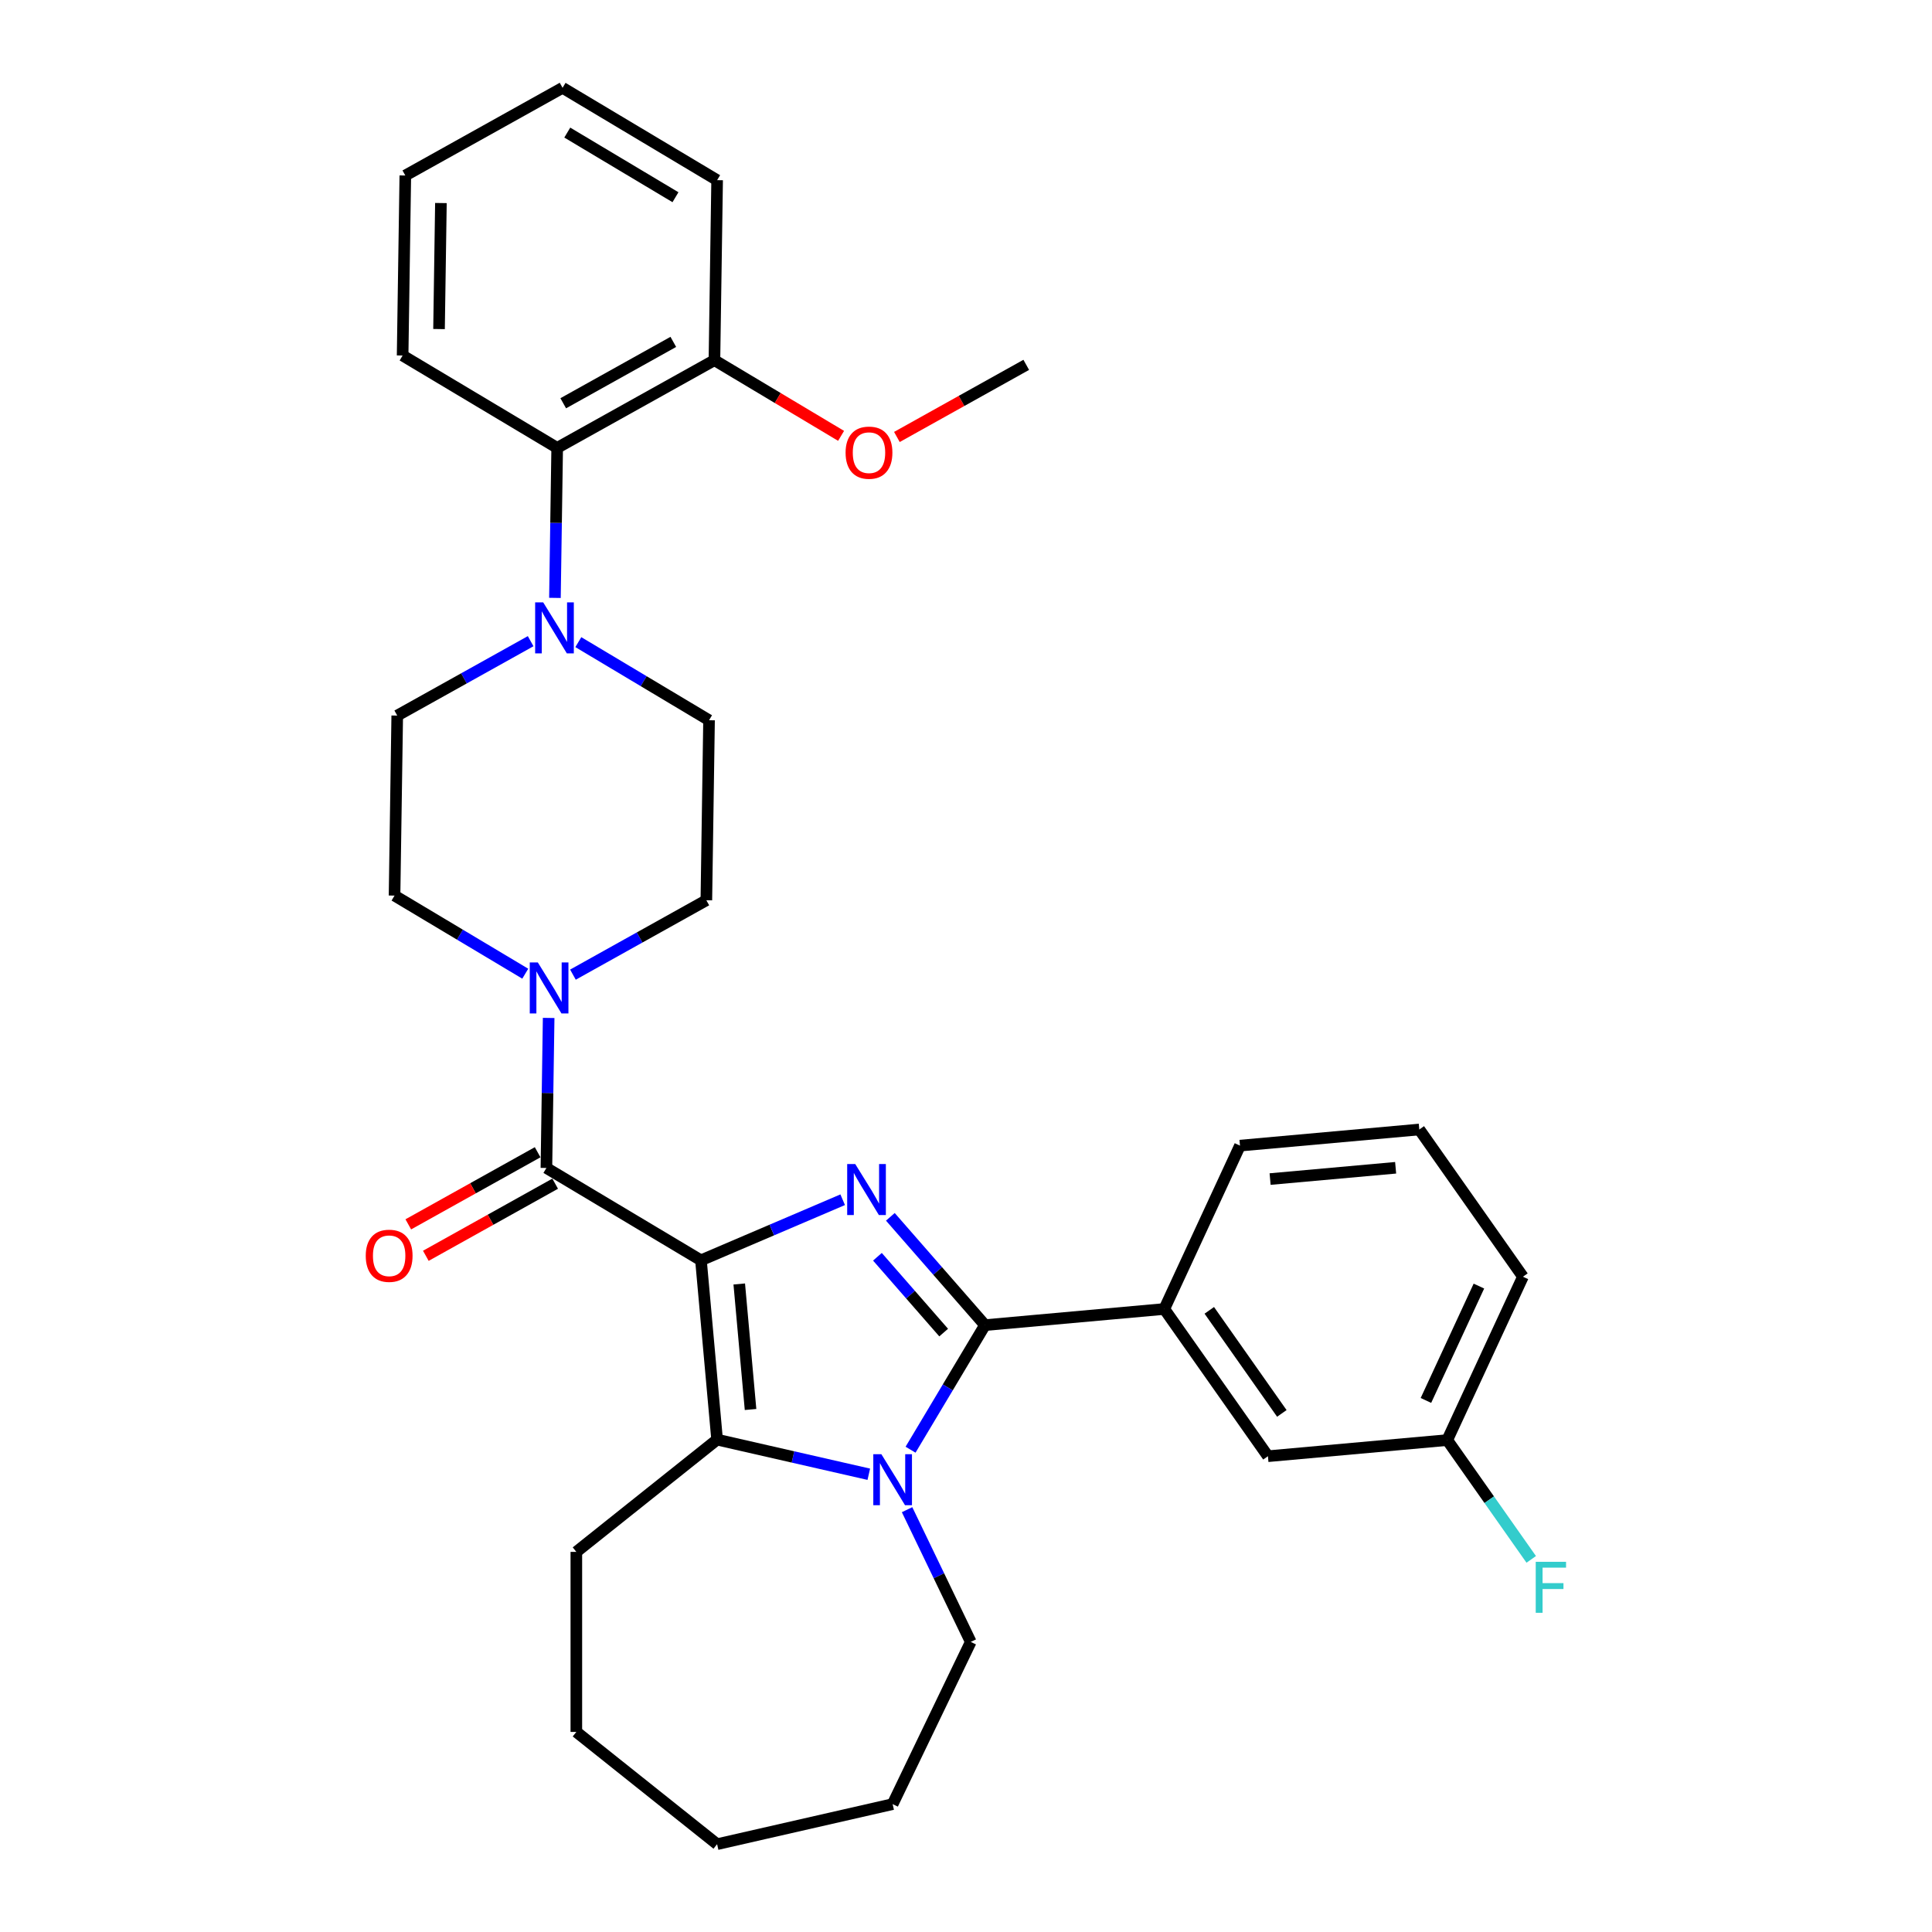 <?xml version='1.0' encoding='iso-8859-1'?>
<svg version='1.1' baseProfile='full'
              xmlns='http://www.w3.org/2000/svg'
                      xmlns:rdkit='http://www.rdkit.org/xml'
                      xmlns:xlink='http://www.w3.org/1999/xlink'
                  xml:space='preserve'
width='1000px' height='1000px' viewBox='0 0 1000 1000'>
<!-- END OF HEADER -->
<rect style='opacity:1.0;fill:#FFFFFF;stroke:none' width='1000' height='1000' x='0' y='0'> </rect>
<path class='bond-0' d='M 362.818,652.333 L 399.495,636.656' style='fill:none;fill-rule:evenodd;stroke:#000000;stroke-width:6px;stroke-linecap:butt;stroke-linejoin:miter;stroke-opacity:1' />
<path class='bond-0' d='M 399.495,636.656 L 436.171,620.98' style='fill:none;fill-rule:evenodd;stroke:#0000FF;stroke-width:6px;stroke-linecap:butt;stroke-linejoin:miter;stroke-opacity:1' />
<path class='bond-3' d='M 362.818,652.333 L 371.172,745.148' style='fill:none;fill-rule:evenodd;stroke:#000000;stroke-width:6px;stroke-linecap:butt;stroke-linejoin:miter;stroke-opacity:1' />
<path class='bond-3' d='M 382.634,664.584 L 388.482,729.555' style='fill:none;fill-rule:evenodd;stroke:#000000;stroke-width:6px;stroke-linecap:butt;stroke-linejoin:miter;stroke-opacity:1' />
<path class='bond-4' d='M 362.818,652.333 L 282.819,604.535' style='fill:none;fill-rule:evenodd;stroke:#000000;stroke-width:6px;stroke-linecap:butt;stroke-linejoin:miter;stroke-opacity:1' />
<path class='bond-1' d='M 460.848,629.829 L 485.336,657.857' style='fill:none;fill-rule:evenodd;stroke:#0000FF;stroke-width:6px;stroke-linecap:butt;stroke-linejoin:miter;stroke-opacity:1' />
<path class='bond-1' d='M 485.336,657.857 L 509.823,685.886' style='fill:none;fill-rule:evenodd;stroke:#000000;stroke-width:6px;stroke-linecap:butt;stroke-linejoin:miter;stroke-opacity:1' />
<path class='bond-1' d='M 454.158,650.5 L 471.3,670.12' style='fill:none;fill-rule:evenodd;stroke:#0000FF;stroke-width:6px;stroke-linecap:butt;stroke-linejoin:miter;stroke-opacity:1' />
<path class='bond-1' d='M 471.3,670.12 L 488.441,689.74' style='fill:none;fill-rule:evenodd;stroke:#000000;stroke-width:6px;stroke-linecap:butt;stroke-linejoin:miter;stroke-opacity:1' />
<path class='bond-7' d='M 509.823,685.886 L 602.639,677.532' style='fill:none;fill-rule:evenodd;stroke:#000000;stroke-width:6px;stroke-linecap:butt;stroke-linejoin:miter;stroke-opacity:1' />
<path class='bond-32' d='M 509.823,685.886 L 490.563,718.123' style='fill:none;fill-rule:evenodd;stroke:#000000;stroke-width:6px;stroke-linecap:butt;stroke-linejoin:miter;stroke-opacity:1' />
<path class='bond-32' d='M 490.563,718.123 L 471.302,750.359' style='fill:none;fill-rule:evenodd;stroke:#0000FF;stroke-width:6px;stroke-linecap:butt;stroke-linejoin:miter;stroke-opacity:1' />
<path class='bond-2' d='M 449.687,763.069 L 410.43,754.108' style='fill:none;fill-rule:evenodd;stroke:#0000FF;stroke-width:6px;stroke-linecap:butt;stroke-linejoin:miter;stroke-opacity:1' />
<path class='bond-2' d='M 410.43,754.108 L 371.172,745.148' style='fill:none;fill-rule:evenodd;stroke:#000000;stroke-width:6px;stroke-linecap:butt;stroke-linejoin:miter;stroke-opacity:1' />
<path class='bond-16' d='M 469.503,781.411 L 485.981,815.629' style='fill:none;fill-rule:evenodd;stroke:#0000FF;stroke-width:6px;stroke-linecap:butt;stroke-linejoin:miter;stroke-opacity:1' />
<path class='bond-16' d='M 485.981,815.629 L 502.46,849.847' style='fill:none;fill-rule:evenodd;stroke:#000000;stroke-width:6px;stroke-linecap:butt;stroke-linejoin:miter;stroke-opacity:1' />
<path class='bond-18' d='M 371.172,745.148 L 298.312,803.252' style='fill:none;fill-rule:evenodd;stroke:#000000;stroke-width:6px;stroke-linecap:butt;stroke-linejoin:miter;stroke-opacity:1' />
<path class='bond-5' d='M 282.819,604.535 L 283.4,565.708' style='fill:none;fill-rule:evenodd;stroke:#000000;stroke-width:6px;stroke-linecap:butt;stroke-linejoin:miter;stroke-opacity:1' />
<path class='bond-5' d='M 283.4,565.708 L 283.981,526.881' style='fill:none;fill-rule:evenodd;stroke:#0000FF;stroke-width:6px;stroke-linecap:butt;stroke-linejoin:miter;stroke-opacity:1' />
<path class='bond-9' d='M 278.281,596.396 L 244.806,615.06' style='fill:none;fill-rule:evenodd;stroke:#000000;stroke-width:6px;stroke-linecap:butt;stroke-linejoin:miter;stroke-opacity:1' />
<path class='bond-9' d='M 244.806,615.06 L 211.332,633.725' style='fill:none;fill-rule:evenodd;stroke:#FF0000;stroke-width:6px;stroke-linecap:butt;stroke-linejoin:miter;stroke-opacity:1' />
<path class='bond-9' d='M 287.357,612.675 L 253.883,631.339' style='fill:none;fill-rule:evenodd;stroke:#000000;stroke-width:6px;stroke-linecap:butt;stroke-linejoin:miter;stroke-opacity:1' />
<path class='bond-9' d='M 253.883,631.339 L 220.408,650.004' style='fill:none;fill-rule:evenodd;stroke:#FF0000;stroke-width:6px;stroke-linecap:butt;stroke-linejoin:miter;stroke-opacity:1' />
<path class='bond-10' d='M 296.551,504.476 L 331.079,485.224' style='fill:none;fill-rule:evenodd;stroke:#0000FF;stroke-width:6px;stroke-linecap:butt;stroke-linejoin:miter;stroke-opacity:1' />
<path class='bond-10' d='M 331.079,485.224 L 365.606,465.972' style='fill:none;fill-rule:evenodd;stroke:#000000;stroke-width:6px;stroke-linecap:butt;stroke-linejoin:miter;stroke-opacity:1' />
<path class='bond-11' d='M 271.875,503.983 L 238.044,483.771' style='fill:none;fill-rule:evenodd;stroke:#0000FF;stroke-width:6px;stroke-linecap:butt;stroke-linejoin:miter;stroke-opacity:1' />
<path class='bond-11' d='M 238.044,483.771 L 204.214,463.558' style='fill:none;fill-rule:evenodd;stroke:#000000;stroke-width:6px;stroke-linecap:butt;stroke-linejoin:miter;stroke-opacity:1' />
<path class='bond-6' d='M 274.663,331.875 L 240.135,351.126' style='fill:none;fill-rule:evenodd;stroke:#0000FF;stroke-width:6px;stroke-linecap:butt;stroke-linejoin:miter;stroke-opacity:1' />
<path class='bond-6' d='M 240.135,351.126 L 205.608,370.378' style='fill:none;fill-rule:evenodd;stroke:#000000;stroke-width:6px;stroke-linecap:butt;stroke-linejoin:miter;stroke-opacity:1' />
<path class='bond-8' d='M 287.233,309.469 L 287.814,270.642' style='fill:none;fill-rule:evenodd;stroke:#0000FF;stroke-width:6px;stroke-linecap:butt;stroke-linejoin:miter;stroke-opacity:1' />
<path class='bond-8' d='M 287.814,270.642 L 288.395,231.815' style='fill:none;fill-rule:evenodd;stroke:#000000;stroke-width:6px;stroke-linecap:butt;stroke-linejoin:miter;stroke-opacity:1' />
<path class='bond-33' d='M 299.34,332.367 L 333.17,352.58' style='fill:none;fill-rule:evenodd;stroke:#0000FF;stroke-width:6px;stroke-linecap:butt;stroke-linejoin:miter;stroke-opacity:1' />
<path class='bond-33' d='M 333.17,352.58 L 367,372.792' style='fill:none;fill-rule:evenodd;stroke:#000000;stroke-width:6px;stroke-linecap:butt;stroke-linejoin:miter;stroke-opacity:1' />
<path class='bond-14' d='M 602.639,677.532 L 656.281,753.736' style='fill:none;fill-rule:evenodd;stroke:#000000;stroke-width:6px;stroke-linecap:butt;stroke-linejoin:miter;stroke-opacity:1' />
<path class='bond-14' d='M 625.926,678.234 L 663.475,731.577' style='fill:none;fill-rule:evenodd;stroke:#000000;stroke-width:6px;stroke-linecap:butt;stroke-linejoin:miter;stroke-opacity:1' />
<path class='bond-21' d='M 602.639,677.532 L 641.812,592.975' style='fill:none;fill-rule:evenodd;stroke:#000000;stroke-width:6px;stroke-linecap:butt;stroke-linejoin:miter;stroke-opacity:1' />
<path class='bond-15' d='M 288.395,231.815 L 369.789,186.432' style='fill:none;fill-rule:evenodd;stroke:#000000;stroke-width:6px;stroke-linecap:butt;stroke-linejoin:miter;stroke-opacity:1' />
<path class='bond-15' d='M 291.528,208.729 L 348.503,176.961' style='fill:none;fill-rule:evenodd;stroke:#000000;stroke-width:6px;stroke-linecap:butt;stroke-linejoin:miter;stroke-opacity:1' />
<path class='bond-23' d='M 288.395,231.815 L 208.396,184.017' style='fill:none;fill-rule:evenodd;stroke:#000000;stroke-width:6px;stroke-linecap:butt;stroke-linejoin:miter;stroke-opacity:1' />
<path class='bond-13' d='M 365.606,465.972 L 367,372.792' style='fill:none;fill-rule:evenodd;stroke:#000000;stroke-width:6px;stroke-linecap:butt;stroke-linejoin:miter;stroke-opacity:1' />
<path class='bond-12' d='M 204.214,463.558 L 205.608,370.378' style='fill:none;fill-rule:evenodd;stroke:#000000;stroke-width:6px;stroke-linecap:butt;stroke-linejoin:miter;stroke-opacity:1' />
<path class='bond-17' d='M 656.281,753.736 L 749.096,745.382' style='fill:none;fill-rule:evenodd;stroke:#000000;stroke-width:6px;stroke-linecap:butt;stroke-linejoin:miter;stroke-opacity:1' />
<path class='bond-20' d='M 369.789,186.432 L 402.566,206.016' style='fill:none;fill-rule:evenodd;stroke:#000000;stroke-width:6px;stroke-linecap:butt;stroke-linejoin:miter;stroke-opacity:1' />
<path class='bond-20' d='M 402.566,206.016 L 435.343,225.599' style='fill:none;fill-rule:evenodd;stroke:#FF0000;stroke-width:6px;stroke-linecap:butt;stroke-linejoin:miter;stroke-opacity:1' />
<path class='bond-24' d='M 369.789,186.432 L 371.183,93.252' style='fill:none;fill-rule:evenodd;stroke:#000000;stroke-width:6px;stroke-linecap:butt;stroke-linejoin:miter;stroke-opacity:1' />
<path class='bond-27' d='M 502.46,849.847 L 462.026,933.809' style='fill:none;fill-rule:evenodd;stroke:#000000;stroke-width:6px;stroke-linecap:butt;stroke-linejoin:miter;stroke-opacity:1' />
<path class='bond-19' d='M 749.096,745.382 L 770.829,776.256' style='fill:none;fill-rule:evenodd;stroke:#000000;stroke-width:6px;stroke-linecap:butt;stroke-linejoin:miter;stroke-opacity:1' />
<path class='bond-19' d='M 770.829,776.256 L 792.562,807.129' style='fill:none;fill-rule:evenodd;stroke:#33CCCC;stroke-width:6px;stroke-linecap:butt;stroke-linejoin:miter;stroke-opacity:1' />
<path class='bond-35' d='M 749.096,745.382 L 788.269,660.825' style='fill:none;fill-rule:evenodd;stroke:#000000;stroke-width:6px;stroke-linecap:butt;stroke-linejoin:miter;stroke-opacity:1' />
<path class='bond-35' d='M 738.061,724.864 L 765.482,665.674' style='fill:none;fill-rule:evenodd;stroke:#000000;stroke-width:6px;stroke-linecap:butt;stroke-linejoin:miter;stroke-opacity:1' />
<path class='bond-28' d='M 298.312,803.252 L 298.312,896.442' style='fill:none;fill-rule:evenodd;stroke:#000000;stroke-width:6px;stroke-linecap:butt;stroke-linejoin:miter;stroke-opacity:1' />
<path class='bond-26' d='M 464.232,226.176 L 497.707,207.511' style='fill:none;fill-rule:evenodd;stroke:#FF0000;stroke-width:6px;stroke-linecap:butt;stroke-linejoin:miter;stroke-opacity:1' />
<path class='bond-26' d='M 497.707,207.511 L 531.181,188.847' style='fill:none;fill-rule:evenodd;stroke:#000000;stroke-width:6px;stroke-linecap:butt;stroke-linejoin:miter;stroke-opacity:1' />
<path class='bond-22' d='M 641.812,592.975 L 734.627,584.621' style='fill:none;fill-rule:evenodd;stroke:#000000;stroke-width:6px;stroke-linecap:butt;stroke-linejoin:miter;stroke-opacity:1' />
<path class='bond-22' d='M 657.405,610.285 L 722.376,604.437' style='fill:none;fill-rule:evenodd;stroke:#000000;stroke-width:6px;stroke-linecap:butt;stroke-linejoin:miter;stroke-opacity:1' />
<path class='bond-25' d='M 734.627,584.621 L 788.269,660.825' style='fill:none;fill-rule:evenodd;stroke:#000000;stroke-width:6px;stroke-linecap:butt;stroke-linejoin:miter;stroke-opacity:1' />
<path class='bond-29' d='M 208.396,184.017 L 209.79,90.837' style='fill:none;fill-rule:evenodd;stroke:#000000;stroke-width:6px;stroke-linecap:butt;stroke-linejoin:miter;stroke-opacity:1' />
<path class='bond-29' d='M 227.241,170.319 L 228.217,105.093' style='fill:none;fill-rule:evenodd;stroke:#000000;stroke-width:6px;stroke-linecap:butt;stroke-linejoin:miter;stroke-opacity:1' />
<path class='bond-36' d='M 371.183,93.252 L 291.183,45.455' style='fill:none;fill-rule:evenodd;stroke:#000000;stroke-width:6px;stroke-linecap:butt;stroke-linejoin:miter;stroke-opacity:1' />
<path class='bond-36' d='M 349.623,102.082 L 293.624,68.624' style='fill:none;fill-rule:evenodd;stroke:#000000;stroke-width:6px;stroke-linecap:butt;stroke-linejoin:miter;stroke-opacity:1' />
<path class='bond-34' d='M 462.026,933.809 L 371.172,954.545' style='fill:none;fill-rule:evenodd;stroke:#000000;stroke-width:6px;stroke-linecap:butt;stroke-linejoin:miter;stroke-opacity:1' />
<path class='bond-31' d='M 298.312,896.442 L 371.172,954.545' style='fill:none;fill-rule:evenodd;stroke:#000000;stroke-width:6px;stroke-linecap:butt;stroke-linejoin:miter;stroke-opacity:1' />
<path class='bond-30' d='M 209.79,90.837 L 291.183,45.455' style='fill:none;fill-rule:evenodd;stroke:#000000;stroke-width:6px;stroke-linecap:butt;stroke-linejoin:miter;stroke-opacity:1' />
<path  class='atom-1' d='M 442.676 602.511
L 451.324 616.489
Q 452.181 617.869, 453.56 620.366
Q 454.94 622.864, 455.014 623.013
L 455.014 602.511
L 458.518 602.511
L 458.518 628.902
L 454.902 628.902
L 445.621 613.619
Q 444.54 611.83, 443.384 609.78
Q 442.266 607.729, 441.93 607.096
L 441.93 628.902
L 438.501 628.902
L 438.501 602.511
L 442.676 602.511
' fill='#0000FF'/>
<path  class='atom-3' d='M 456.192 752.689
L 464.84 766.668
Q 465.698 768.047, 467.077 770.545
Q 468.456 773.042, 468.531 773.191
L 468.531 752.689
L 472.034 752.689
L 472.034 779.081
L 468.419 779.081
L 459.137 763.798
Q 458.056 762.008, 456.9 759.958
Q 455.782 757.908, 455.447 757.274
L 455.447 779.081
L 452.017 779.081
L 452.017 752.689
L 456.192 752.689
' fill='#0000FF'/>
<path  class='atom-6' d='M 278.379 498.159
L 287.027 512.138
Q 287.885 513.517, 289.264 516.015
Q 290.643 518.512, 290.718 518.661
L 290.718 498.159
L 294.222 498.159
L 294.222 524.551
L 290.606 524.551
L 281.324 509.268
Q 280.243 507.479, 279.087 505.428
Q 277.969 503.378, 277.634 502.744
L 277.634 524.551
L 274.204 524.551
L 274.204 498.159
L 278.379 498.159
' fill='#0000FF'/>
<path  class='atom-7' d='M 281.167 311.799
L 289.815 325.778
Q 290.673 327.157, 292.052 329.654
Q 293.431 332.152, 293.506 332.301
L 293.506 311.799
L 297.01 311.799
L 297.01 338.191
L 293.394 338.191
L 284.112 322.907
Q 283.031 321.118, 281.876 319.068
Q 280.757 317.018, 280.422 316.384
L 280.422 338.191
L 276.992 338.191
L 276.992 311.799
L 281.167 311.799
' fill='#0000FF'/>
<path  class='atom-10' d='M 189.311 649.993
Q 189.311 643.656, 192.442 640.114
Q 195.573 636.573, 201.425 636.573
Q 207.278 636.573, 210.409 640.114
Q 213.54 643.656, 213.54 649.993
Q 213.54 656.404, 210.372 660.057
Q 207.203 663.673, 201.425 663.673
Q 195.61 663.673, 192.442 660.057
Q 189.311 656.441, 189.311 649.993
M 201.425 660.691
Q 205.451 660.691, 207.613 658.007
Q 209.813 655.286, 209.813 649.993
Q 209.813 644.811, 207.613 642.202
Q 205.451 639.555, 201.425 639.555
Q 197.4 639.555, 195.2 642.165
Q 193.038 644.774, 193.038 649.993
Q 193.038 655.323, 195.2 658.007
Q 197.4 660.691, 201.425 660.691
' fill='#FF0000'/>
<path  class='atom-20' d='M 794.892 808.39
L 810.585 808.39
L 810.585 811.41
L 798.433 811.41
L 798.433 819.424
L 809.243 819.424
L 809.243 822.481
L 798.433 822.481
L 798.433 834.782
L 794.892 834.782
L 794.892 808.39
' fill='#33CCCC'/>
<path  class='atom-21' d='M 437.673 234.304
Q 437.673 227.967, 440.804 224.426
Q 443.936 220.885, 449.788 220.885
Q 455.64 220.885, 458.771 224.426
Q 461.903 227.967, 461.903 234.304
Q 461.903 240.715, 458.734 244.369
Q 455.566 247.984, 449.788 247.984
Q 443.973 247.984, 440.804 244.369
Q 437.673 240.753, 437.673 234.304
M 449.788 245.002
Q 453.814 245.002, 455.976 242.318
Q 458.175 239.597, 458.175 234.304
Q 458.175 229.123, 455.976 226.513
Q 453.814 223.867, 449.788 223.867
Q 445.762 223.867, 443.563 226.476
Q 441.401 229.085, 441.401 234.304
Q 441.401 239.634, 443.563 242.318
Q 445.762 245.002, 449.788 245.002
' fill='#FF0000'/>
</svg>
